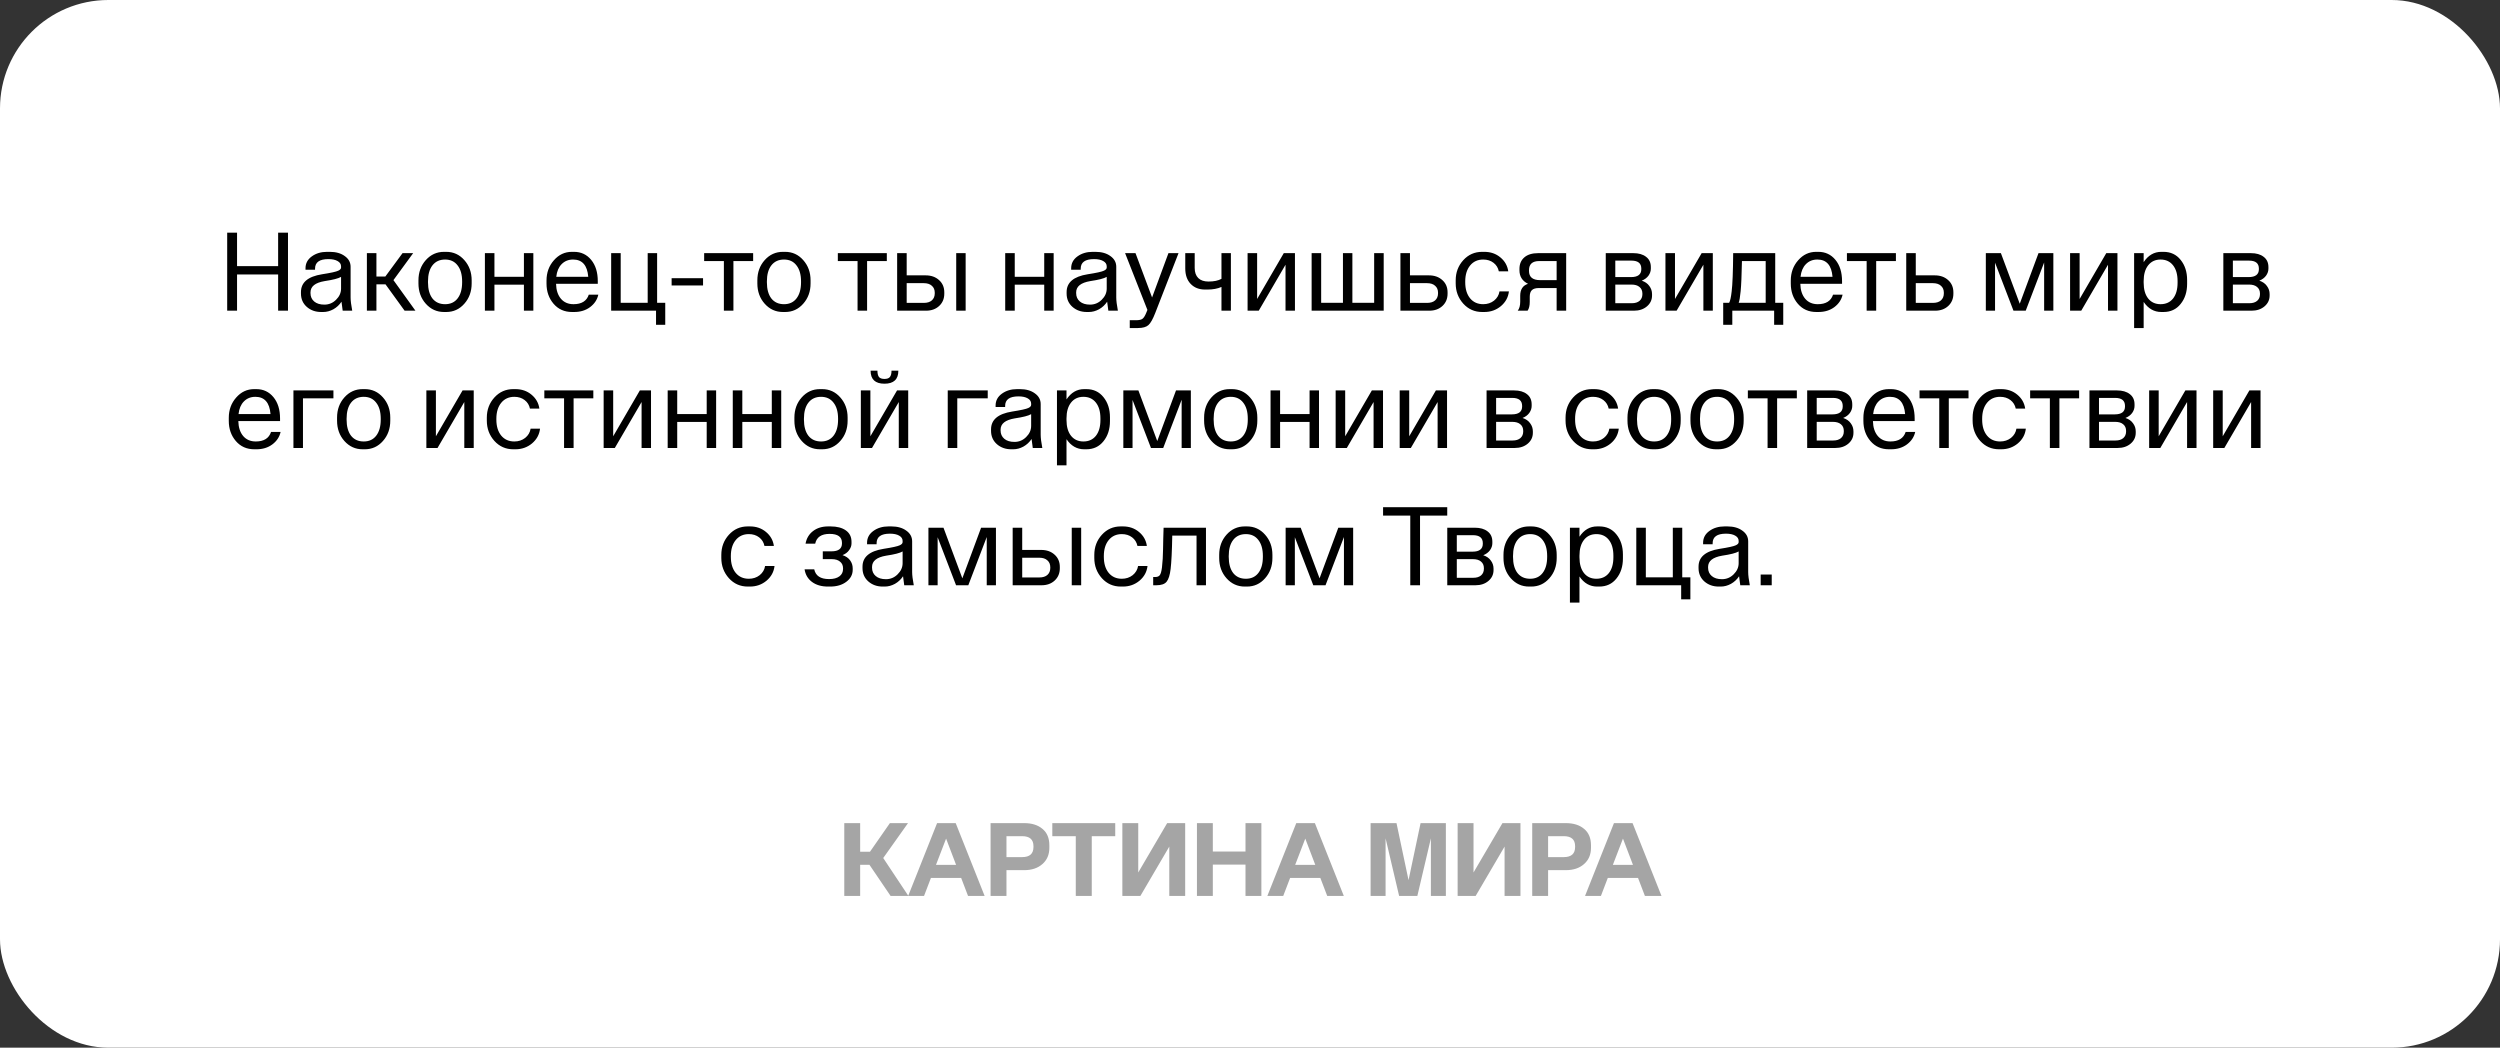 <?xml version="1.0" encoding="UTF-8"?> <svg xmlns="http://www.w3.org/2000/svg" width="346" height="145" viewBox="0 0 346 145" fill="none"><rect x="0" y="0" width="346" height="145" fill="#333333" stroke="none"/><rect width="346" height="145" rx="15" fill="white"></rect><path d="M116.848 124V113.92H119.046V117.882H120.404L123.162 113.92H125.668L122.238 118.75L125.724 124H123.26L120.334 119.688H119.046V124H116.848ZM136.273 124H133.977L133.025 121.508H128.839L127.887 124H125.689L129.693 113.92H132.269L136.273 124ZM129.539 119.702H132.325L130.939 116.062L129.539 119.702ZM145.23 117.336C145.23 118.279 144.908 119.03 144.264 119.59C143.63 120.15 142.79 120.43 141.744 120.43H139.294V124H137.096V113.92H141.744C142.808 113.92 143.653 114.186 144.278 114.718C144.913 115.241 145.23 115.997 145.23 116.986V117.336ZM141.464 118.624C142.51 118.624 143.032 118.157 143.032 117.224V117.112C143.032 116.188 142.51 115.726 141.464 115.726H139.294V118.624H141.464ZM151.1 124H148.888V115.726H145.64V113.92H154.348V115.726H151.1V124ZM155.334 124V113.92H157.532V120.752L161.536 113.92H164.028V124H161.83V117.168L157.826 124H155.334ZM167.855 124H165.657V113.92H167.855V117.854H172.377V113.92H174.575V124H172.377V119.66H167.855V124ZM185.984 124H183.688L182.736 121.508H178.55L177.598 124H175.4L179.404 113.92H181.98L185.984 124ZM179.25 119.702H182.036L180.65 116.062L179.25 119.702ZM200.108 124H198.036V116.02L196.16 124H193.64L191.764 116.02V124H189.692V113.92H193.276L194.942 121.816L196.608 113.92H200.108V124ZM201.737 124V113.92H203.935V120.752L207.939 113.92H210.431V124H208.233V117.168L204.229 124H201.737ZM220.193 117.336C220.193 118.279 219.871 119.03 219.227 119.59C218.592 120.15 217.752 120.43 216.707 120.43H214.257V124H212.059V113.92H216.707C217.771 113.92 218.616 114.186 219.241 114.718C219.876 115.241 220.193 115.997 220.193 116.986V117.336ZM216.427 118.624C217.472 118.624 217.995 118.157 217.995 117.224V117.112C217.995 116.188 217.472 115.726 216.427 115.726H214.257V118.624H216.427ZM229.952 124H227.656L226.704 121.508H222.518L221.566 124H219.368L223.372 113.92H225.948L229.952 124ZM223.218 119.702H226.004L224.618 116.062L223.218 119.702Z" fill="#A5A5A5"></path><path d="M32.808 43H31.443V32.2H32.808V36.835H38.493V32.2H39.858V43H38.493V37.99H32.808V43ZM47.428 43L47.263 41.755C46.973 42.195 46.598 42.545 46.138 42.805C45.678 43.055 45.208 43.18 44.728 43.18H44.443C43.663 43.18 43.003 42.945 42.463 42.475C41.923 41.995 41.653 41.38 41.653 40.63V40.42C41.653 39.09 42.623 38.27 44.563 37.96C45.783 37.77 46.533 37.605 46.813 37.465C47.073 37.345 47.203 37.2 47.203 37.03V36.865C47.203 36.555 47.043 36.31 46.723 36.13C46.413 35.95 45.988 35.86 45.448 35.86C44.218 35.86 43.603 36.3 43.603 37.18V37.33H42.283V37.12C42.283 36.45 42.573 35.905 43.153 35.485C43.733 35.065 44.433 34.855 45.253 34.855H45.643C46.493 34.855 47.183 35.05 47.713 35.44C48.253 35.82 48.523 36.315 48.523 36.925V41.17C48.523 41.6 48.598 42.21 48.748 43H47.428ZM47.203 39.94V38.32C46.833 38.54 46.073 38.735 44.923 38.905C43.623 39.125 42.973 39.645 42.973 40.465V40.57C42.973 41.05 43.143 41.435 43.483 41.725C43.823 42.015 44.293 42.16 44.893 42.16C45.523 42.16 46.063 41.935 46.513 41.485C46.973 41.035 47.203 40.52 47.203 39.94ZM50.777 43V35.035H52.097V38.275H53.327L55.712 35.035H57.182L54.452 38.77L57.497 43H55.997L53.357 39.355H52.097V43H50.777ZM61.754 34.855C62.754 34.855 63.589 35.235 64.259 35.995C64.939 36.755 65.279 37.69 65.279 38.8V39.22C65.279 40.34 64.939 41.28 64.259 42.04C63.589 42.8 62.754 43.18 61.754 43.18H61.454C60.454 43.18 59.614 42.8 58.934 42.04C58.254 41.28 57.914 40.34 57.914 39.22V38.8C57.914 37.69 58.254 36.755 58.934 35.995C59.614 35.235 60.454 34.855 61.454 34.855H61.754ZM61.604 42.1C62.344 42.1 62.919 41.835 63.329 41.305C63.749 40.765 63.959 40.02 63.959 39.07V38.95C63.959 38 63.749 37.26 63.329 36.73C62.919 36.19 62.344 35.92 61.604 35.92C60.854 35.92 60.269 36.19 59.849 36.73C59.439 37.26 59.234 38 59.234 38.95V39.07C59.234 40.02 59.439 40.765 59.849 41.305C60.269 41.835 60.854 42.1 61.604 42.1ZM68.43 43H67.11V35.035H68.43V38.305H72.51V35.035H73.815V43H72.51V39.4H68.43V43ZM79.448 34.855C80.418 34.855 81.208 35.225 81.818 35.965C82.428 36.705 82.733 37.69 82.733 38.92V39.28H76.958C76.978 40.15 77.203 40.84 77.633 41.35C78.063 41.85 78.643 42.1 79.373 42.1C80.493 42.1 81.198 41.66 81.488 40.78H82.808C82.658 41.47 82.278 42.045 81.668 42.505C81.058 42.955 80.328 43.18 79.478 43.18H79.178C78.118 43.18 77.263 42.8 76.613 42.04C75.963 41.28 75.638 40.35 75.638 39.25V38.83C75.638 37.73 75.978 36.795 76.658 36.025C77.338 35.245 78.168 34.855 79.148 34.855H79.448ZM79.313 35.92C78.673 35.92 78.143 36.135 77.723 36.565C77.313 36.985 77.068 37.565 76.988 38.305H81.413C81.283 36.715 80.583 35.92 79.313 35.92ZM85.905 35.035V41.905H89.64V35.035H90.945V41.905H92.07V44.95H90.795V43H84.585V35.035H85.905ZM97.302 39.505H92.953V38.5H97.302V39.505ZM104.235 35.035V36.13H101.505V43H100.185V36.13H97.455V35.035H104.235ZM108.658 34.855C109.658 34.855 110.493 35.235 111.163 35.995C111.843 36.755 112.183 37.69 112.183 38.8V39.22C112.183 40.34 111.843 41.28 111.163 42.04C110.493 42.8 109.658 43.18 108.658 43.18H108.358C107.358 43.18 106.518 42.8 105.838 42.04C105.158 41.28 104.818 40.34 104.818 39.22V38.8C104.818 37.69 105.158 36.755 105.838 35.995C106.518 35.235 107.358 34.855 108.358 34.855H108.658ZM108.508 42.1C109.248 42.1 109.823 41.835 110.233 41.305C110.653 40.765 110.863 40.02 110.863 39.07V38.95C110.863 38 110.653 37.26 110.233 36.73C109.823 36.19 109.248 35.92 108.508 35.92C107.758 35.92 107.173 36.19 106.753 36.73C106.343 37.26 106.138 38 106.138 38.95V39.07C106.138 40.02 106.343 40.765 106.753 41.305C107.173 41.835 107.758 42.1 108.508 42.1ZM122.736 35.035V36.13H120.006V43H118.686V36.13H115.956V35.035H122.736ZM130.69 40.645C130.69 41.335 130.455 41.9 129.985 42.34C129.515 42.78 128.905 43 128.155 43H124.165V35.035H125.485V38.11H128.11C128.87 38.11 129.49 38.33 129.97 38.77C130.45 39.2 130.69 39.765 130.69 40.465V40.645ZM133.645 43H132.34V35.035H133.645V43ZM129.37 40.51C129.37 40.1 129.235 39.78 128.965 39.55C128.705 39.31 128.335 39.19 127.855 39.19H125.485V41.92H127.855C128.335 41.92 128.705 41.805 128.965 41.575C129.235 41.335 129.37 41.01 129.37 40.6V40.51ZM140.441 43H139.121V35.035H140.441V38.305H144.521V35.035H145.826V43H144.521V39.4H140.441V43ZM153.395 43L153.23 41.755C152.94 42.195 152.565 42.545 152.105 42.805C151.645 43.055 151.175 43.18 150.695 43.18H150.41C149.63 43.18 148.97 42.945 148.43 42.475C147.89 41.995 147.62 41.38 147.62 40.63V40.42C147.62 39.09 148.59 38.27 150.53 37.96C151.75 37.77 152.5 37.605 152.78 37.465C153.04 37.345 153.17 37.2 153.17 37.03V36.865C153.17 36.555 153.01 36.31 152.69 36.13C152.38 35.95 151.955 35.86 151.415 35.86C150.185 35.86 149.57 36.3 149.57 37.18V37.33H148.25V37.12C148.25 36.45 148.54 35.905 149.12 35.485C149.7 35.065 150.4 34.855 151.22 34.855H151.61C152.46 34.855 153.15 35.05 153.68 35.44C154.22 35.82 154.49 36.315 154.49 36.925V41.17C154.49 41.6 154.565 42.21 154.715 43H153.395ZM153.17 39.94V38.32C152.8 38.54 152.04 38.735 150.89 38.905C149.59 39.125 148.94 39.645 148.94 40.465V40.57C148.94 41.05 149.11 41.435 149.45 41.725C149.79 42.015 150.26 42.16 150.86 42.16C151.49 42.16 152.03 41.935 152.48 41.485C152.94 41.035 153.17 40.52 153.17 39.94ZM156.358 45.4V44.32H157.198C157.638 44.32 157.943 44.255 158.113 44.125C158.293 43.995 158.468 43.72 158.638 43.3L158.803 42.895L155.713 35.035H157.153L159.448 41.17L161.713 35.035H163.108L159.898 43.285C159.558 44.165 159.238 44.735 158.938 44.995C158.638 45.265 158.153 45.4 157.483 45.4H156.358ZM165.346 37.09C165.346 37.69 165.511 38.155 165.841 38.485C166.171 38.805 166.641 38.965 167.251 38.965C168.011 38.965 168.611 38.84 169.051 38.59V35.035H170.356V43H169.051V39.715C168.511 39.955 167.856 40.075 167.086 40.075H166.786C165.956 40.075 165.291 39.815 164.791 39.295C164.291 38.775 164.041 38.06 164.041 37.15V35.035H165.346V37.09ZM177.676 35.035H179.221V43H177.916V36.64L174.211 43H172.666V35.035H173.986V41.38L177.676 35.035ZM182.849 35.035V41.905H185.864V35.035H187.169V41.905H190.184V35.035H191.504V43H181.529V35.035H182.849ZM200.344 40.645C200.344 41.335 200.109 41.9 199.639 42.34C199.169 42.78 198.559 43 197.809 43H193.819V35.035H195.139V38.11H197.764C198.524 38.11 199.144 38.33 199.624 38.77C200.104 39.2 200.344 39.765 200.344 40.465V40.645ZM199.024 40.51C199.024 40.1 198.889 39.78 198.619 39.55C198.359 39.31 197.989 39.19 197.509 39.19H195.139V41.92H197.509C197.989 41.92 198.359 41.805 198.619 41.575C198.889 41.335 199.024 41.01 199.024 40.6V40.51ZM208.743 37.555H207.438C207.338 37.065 207.093 36.67 206.703 36.37C206.313 36.07 205.838 35.92 205.278 35.92C204.518 35.92 203.913 36.195 203.463 36.745C203.013 37.295 202.788 38.03 202.788 38.95V39.07C202.788 40 203.013 40.74 203.463 41.29C203.913 41.83 204.518 42.1 205.278 42.1C205.858 42.1 206.358 41.935 206.778 41.605C207.198 41.265 207.448 40.84 207.528 40.33H208.833C208.743 41.14 208.373 41.82 207.723 42.37C207.073 42.91 206.308 43.18 205.428 43.18H205.128C204.088 43.18 203.218 42.795 202.518 42.025C201.818 41.245 201.468 40.31 201.468 39.22V38.8C201.468 37.71 201.818 36.78 202.518 36.01C203.218 35.24 204.088 34.855 205.128 34.855H205.428C206.298 34.855 207.038 35.11 207.648 35.62C208.268 36.13 208.633 36.775 208.743 37.555ZM215.438 43V39.865H212.978C212.528 39.865 212.203 39.965 212.003 40.165C211.813 40.355 211.718 40.655 211.718 41.065V41.77C211.718 42.31 211.618 42.72 211.418 43H210.053C210.283 42.71 210.398 42.295 210.398 41.755V40.93C210.398 40.06 210.758 39.51 211.478 39.28C210.688 38.89 210.293 38.265 210.293 37.405V37.21C210.293 36.54 210.518 36.01 210.968 35.62C211.418 35.23 212.058 35.035 212.888 35.035H216.758V43H215.438ZM213.143 38.77H215.438V36.13H213.023C212.083 36.13 211.613 36.555 211.613 37.405V37.495C211.613 38.345 212.123 38.77 213.143 38.77ZM222.237 43V35.035H226.047C226.797 35.035 227.387 35.205 227.817 35.545C228.257 35.875 228.477 36.35 228.477 36.97V37.18C228.477 37.52 228.367 37.845 228.147 38.155C227.927 38.455 227.617 38.685 227.217 38.845C227.677 38.995 228.027 39.24 228.267 39.58C228.517 39.91 228.642 40.285 228.642 40.705V40.9C228.642 41.5 228.407 42 227.937 42.4C227.467 42.8 226.867 43 226.137 43H222.237ZM225.792 36.07H223.557V38.35H225.732C226.682 38.35 227.157 37.985 227.157 37.255V37.18C227.157 36.44 226.702 36.07 225.792 36.07ZM225.852 41.965C226.302 41.965 226.657 41.855 226.917 41.635C227.177 41.405 227.307 41.1 227.307 40.72V40.63C227.307 40.24 227.172 39.935 226.902 39.715C226.642 39.495 226.272 39.385 225.792 39.385H223.557V41.965H225.852ZM235.508 35.035H237.053V43H235.748V36.64L232.043 43H230.498V35.035H231.818V41.38L235.508 35.035ZM238.491 41.905H239.316C239.456 41.655 239.571 41.135 239.661 40.345C239.781 39.375 239.851 37.605 239.871 35.035H245.691V41.905H246.801V44.95H245.541V43H239.751V44.95H238.491V41.905ZM240.906 40.3C240.826 41.12 240.736 41.655 240.636 41.905H244.371V36.13H241.086C241.046 38.12 240.986 39.51 240.906 40.3ZM251.655 34.855C252.625 34.855 253.415 35.225 254.025 35.965C254.635 36.705 254.94 37.69 254.94 38.92V39.28H249.165C249.185 40.15 249.41 40.84 249.84 41.35C250.27 41.85 250.85 42.1 251.58 42.1C252.7 42.1 253.405 41.66 253.695 40.78H255.015C254.865 41.47 254.485 42.045 253.875 42.505C253.265 42.955 252.535 43.18 251.685 43.18H251.385C250.325 43.18 249.47 42.8 248.82 42.04C248.17 41.28 247.845 40.35 247.845 39.25V38.83C247.845 37.73 248.185 36.795 248.865 36.025C249.545 35.245 250.375 34.855 251.355 34.855H251.655ZM251.52 35.92C250.88 35.92 250.35 36.135 249.93 36.565C249.52 36.985 249.275 37.565 249.195 38.305H253.62C253.49 36.715 252.79 35.92 251.52 35.92ZM262.394 35.035V36.13H259.664V43H258.344V36.13H255.614V35.035H262.394ZM270.348 40.645C270.348 41.335 270.113 41.9 269.643 42.34C269.173 42.78 268.563 43 267.813 43H263.823V35.035H265.143V38.11H267.768C268.528 38.11 269.148 38.33 269.628 38.77C270.108 39.2 270.348 39.765 270.348 40.465V40.645ZM269.028 40.51C269.028 40.1 268.893 39.78 268.623 39.55C268.363 39.31 267.993 39.19 267.513 39.19H265.143V41.92H267.513C267.993 41.92 268.363 41.805 268.623 41.575C268.893 41.335 269.028 41.01 269.028 40.6V40.51ZM284.184 43H282.909V36.325L280.359 43H278.664L276.114 36.355V43H274.839V35.035H276.924L279.534 42.04L282.129 35.035H284.184V43ZM291.509 35.035H293.054V43H291.749V36.64L288.044 43H286.499V35.035H287.819V41.38L291.509 35.035ZM296.682 45.4H295.362V35.035H296.682V36.28C297.312 35.33 298.127 34.855 299.127 34.855H299.427C300.417 34.855 301.207 35.225 301.797 35.965C302.397 36.705 302.697 37.635 302.697 38.755V39.28C302.697 40.4 302.397 41.33 301.797 42.07C301.207 42.81 300.417 43.18 299.427 43.18H299.127C298.127 43.18 297.312 42.715 296.682 41.785V45.4ZM296.682 39.13C296.682 40.06 296.892 40.79 297.312 41.32C297.732 41.84 298.302 42.1 299.022 42.1C299.752 42.1 300.327 41.84 300.747 41.32C301.167 40.79 301.377 40.06 301.377 39.13V38.905C301.377 37.975 301.167 37.245 300.747 36.715C300.327 36.185 299.752 35.92 299.022 35.92C298.302 35.92 297.732 36.185 297.312 36.715C296.892 37.245 296.682 37.975 296.682 38.905V39.13ZM307.71 43V35.035H311.52C312.27 35.035 312.86 35.205 313.29 35.545C313.73 35.875 313.95 36.35 313.95 36.97V37.18C313.95 37.52 313.84 37.845 313.62 38.155C313.4 38.455 313.09 38.685 312.69 38.845C313.15 38.995 313.5 39.24 313.74 39.58C313.99 39.91 314.115 40.285 314.115 40.705V40.9C314.115 41.5 313.88 42 313.41 42.4C312.94 42.8 312.34 43 311.61 43H307.71ZM311.265 36.07H309.03V38.35H311.205C312.155 38.35 312.63 37.985 312.63 37.255V37.18C312.63 36.44 312.175 36.07 311.265 36.07ZM311.325 41.965C311.775 41.965 312.13 41.855 312.39 41.635C312.65 41.405 312.78 41.1 312.78 40.72V40.63C312.78 40.24 312.645 39.935 312.375 39.715C312.115 39.495 311.745 39.385 311.265 39.385H309.03V41.965H311.325ZM35.474 53.855C36.444 53.855 37.234 54.225 37.844 54.965C38.454 55.705 38.759 56.69 38.759 57.92V58.28H32.984C33.004 59.15 33.229 59.84 33.659 60.35C34.089 60.85 34.669 61.1 35.399 61.1C36.519 61.1 37.224 60.66 37.514 59.78H38.834C38.684 60.47 38.304 61.045 37.694 61.505C37.084 61.955 36.354 62.18 35.504 62.18H35.204C34.144 62.18 33.289 61.8 32.639 61.04C31.989 60.28 31.664 59.35 31.664 58.25V57.83C31.664 56.73 32.004 55.795 32.684 55.025C33.364 54.245 34.194 53.855 35.174 53.855H35.474ZM35.339 54.92C34.699 54.92 34.169 55.135 33.749 55.565C33.339 55.985 33.094 56.565 33.014 57.305H37.439C37.309 55.715 36.609 54.92 35.339 54.92ZM41.931 62H40.611V54.035H46.146V55.13H41.931V62ZM50.489 53.855C51.489 53.855 52.324 54.235 52.994 54.995C53.674 55.755 54.014 56.69 54.014 57.8V58.22C54.014 59.34 53.674 60.28 52.994 61.04C52.324 61.8 51.489 62.18 50.489 62.18H50.189C49.189 62.18 48.349 61.8 47.669 61.04C46.989 60.28 46.649 59.34 46.649 58.22V57.8C46.649 56.69 46.989 55.755 47.669 54.995C48.349 54.235 49.189 53.855 50.189 53.855H50.489ZM50.339 61.1C51.079 61.1 51.654 60.835 52.064 60.305C52.484 59.765 52.694 59.02 52.694 58.07V57.95C52.694 57 52.484 56.26 52.064 55.73C51.654 55.19 51.079 54.92 50.339 54.92C49.589 54.92 49.004 55.19 48.584 55.73C48.174 56.26 47.969 57 47.969 57.95V58.07C47.969 59.02 48.174 59.765 48.584 60.305C49.004 60.835 49.589 61.1 50.339 61.1ZM64.019 54.035H65.564V62H64.259V55.64L60.554 62H59.009V54.035H60.329V60.38L64.019 54.035ZM74.651 56.555H73.346C73.246 56.065 73.001 55.67 72.611 55.37C72.221 55.07 71.746 54.92 71.186 54.92C70.426 54.92 69.821 55.195 69.371 55.745C68.921 56.295 68.696 57.03 68.696 57.95V58.07C68.696 59 68.921 59.74 69.371 60.29C69.821 60.83 70.426 61.1 71.186 61.1C71.766 61.1 72.266 60.935 72.686 60.605C73.106 60.265 73.356 59.84 73.436 59.33H74.741C74.651 60.14 74.281 60.82 73.631 61.37C72.981 61.91 72.216 62.18 71.336 62.18H71.036C69.996 62.18 69.126 61.795 68.426 61.025C67.726 60.245 67.376 59.31 67.376 58.22V57.8C67.376 56.71 67.726 55.78 68.426 55.01C69.126 54.24 69.996 53.855 71.036 53.855H71.336C72.206 53.855 72.946 54.11 73.556 54.62C74.176 55.13 74.541 55.775 74.651 56.555ZM82.116 54.035V55.13H79.386V62H78.066V55.13H75.336V54.035H82.116ZM88.555 54.035H90.1V62H88.795V55.64L85.09 62H83.545V54.035H84.865V60.38L88.555 54.035ZM93.727 62H92.407V54.035H93.727V57.305H97.807V54.035H99.112V62H97.807V58.4H93.727V62ZM102.736 62H101.416V54.035H102.736V57.305H106.816V54.035H108.121V62H106.816V58.4H102.736V62ZM113.785 53.855C114.785 53.855 115.62 54.235 116.29 54.995C116.97 55.755 117.31 56.69 117.31 57.8V58.22C117.31 59.34 116.97 60.28 116.29 61.04C115.62 61.8 114.785 62.18 113.785 62.18H113.485C112.485 62.18 111.645 61.8 110.965 61.04C110.285 60.28 109.945 59.34 109.945 58.22V57.8C109.945 56.69 110.285 55.755 110.965 54.995C111.645 54.235 112.485 53.855 113.485 53.855H113.785ZM113.635 61.1C114.375 61.1 114.95 60.835 115.36 60.305C115.78 59.765 115.99 59.02 115.99 58.07V57.95C115.99 57 115.78 56.26 115.36 55.73C114.95 55.19 114.375 54.92 113.635 54.92C112.885 54.92 112.3 55.19 111.88 55.73C111.47 56.26 111.265 57 111.265 57.95V58.07C111.265 59.02 111.47 59.765 111.88 60.305C112.3 60.835 112.885 61.1 113.635 61.1ZM121.646 52.175C121.796 52.355 122.051 52.445 122.411 52.445C122.771 52.445 123.021 52.355 123.161 52.175C123.311 51.985 123.386 51.695 123.386 51.305H124.331C124.331 52.505 123.691 53.105 122.411 53.105C121.131 53.105 120.491 52.505 120.491 51.305H121.436C121.436 51.695 121.506 51.985 121.646 52.175ZM124.151 54.035H125.696V62H124.391V55.64L120.686 62H119.141V54.035H120.461V60.38L124.151 54.035ZM132.487 62H131.167V54.035H136.702V55.13H132.487V62ZM142.936 62L142.771 60.755C142.481 61.195 142.106 61.545 141.646 61.805C141.186 62.055 140.716 62.18 140.236 62.18H139.951C139.171 62.18 138.511 61.945 137.971 61.475C137.431 60.995 137.161 60.38 137.161 59.63V59.42C137.161 58.09 138.131 57.27 140.071 56.96C141.291 56.77 142.041 56.605 142.321 56.465C142.581 56.345 142.711 56.2 142.711 56.03V55.865C142.711 55.555 142.551 55.31 142.231 55.13C141.921 54.95 141.496 54.86 140.956 54.86C139.726 54.86 139.111 55.3 139.111 56.18V56.33H137.791V56.12C137.791 55.45 138.081 54.905 138.661 54.485C139.241 54.065 139.941 53.855 140.761 53.855H141.151C142.001 53.855 142.691 54.05 143.221 54.44C143.761 54.82 144.031 55.315 144.031 55.925V60.17C144.031 60.6 144.106 61.21 144.256 62H142.936ZM142.711 58.94V57.32C142.341 57.54 141.581 57.735 140.431 57.905C139.131 58.125 138.481 58.645 138.481 59.465V59.57C138.481 60.05 138.651 60.435 138.991 60.725C139.331 61.015 139.801 61.16 140.401 61.16C141.031 61.16 141.571 60.935 142.021 60.485C142.481 60.035 142.711 59.52 142.711 58.94ZM147.604 64.4H146.284V54.035H147.604V55.28C148.234 54.33 149.049 53.855 150.049 53.855H150.349C151.339 53.855 152.129 54.225 152.719 54.965C153.319 55.705 153.619 56.635 153.619 57.755V58.28C153.619 59.4 153.319 60.33 152.719 61.07C152.129 61.81 151.339 62.18 150.349 62.18H150.049C149.049 62.18 148.234 61.715 147.604 60.785V64.4ZM147.604 58.13C147.604 59.06 147.814 59.79 148.234 60.32C148.654 60.84 149.224 61.1 149.944 61.1C150.674 61.1 151.249 60.84 151.669 60.32C152.089 59.79 152.299 59.06 152.299 58.13V57.905C152.299 56.975 152.089 56.245 151.669 55.715C151.249 55.185 150.674 54.92 149.944 54.92C149.224 54.92 148.654 55.185 148.234 55.715C147.814 56.245 147.604 56.975 147.604 57.905V58.13ZM164.814 62H163.539V55.325L160.989 62H159.294L156.744 55.355V62H155.469V54.035H157.554L160.164 61.04L162.759 54.035H164.814V62ZM170.489 53.855C171.489 53.855 172.324 54.235 172.994 54.995C173.674 55.755 174.014 56.69 174.014 57.8V58.22C174.014 59.34 173.674 60.28 172.994 61.04C172.324 61.8 171.489 62.18 170.489 62.18H170.189C169.189 62.18 168.349 61.8 167.669 61.04C166.989 60.28 166.649 59.34 166.649 58.22V57.8C166.649 56.69 166.989 55.755 167.669 54.995C168.349 54.235 169.189 53.855 170.189 53.855H170.489ZM170.339 61.1C171.079 61.1 171.654 60.835 172.064 60.305C172.484 59.765 172.694 59.02 172.694 58.07V57.95C172.694 57 172.484 56.26 172.064 55.73C171.654 55.19 171.079 54.92 170.339 54.92C169.589 54.92 169.004 55.19 168.584 55.73C168.174 56.26 167.969 57 167.969 57.95V58.07C167.969 59.02 168.174 59.765 168.584 60.305C169.004 60.835 169.589 61.1 170.339 61.1ZM177.165 62H175.845V54.035H177.165V57.305H181.245V54.035H182.55V62H181.245V58.4H177.165V62ZM189.864 54.035H191.409V62H190.104V55.64L186.399 62H184.854V54.035H186.174V60.38L189.864 54.035ZM198.726 54.035H200.271V62H198.966V55.64L195.261 62H193.716V54.035H195.036V60.38L198.726 54.035ZM205.742 62V54.035H209.552C210.302 54.035 210.892 54.205 211.322 54.545C211.762 54.875 211.982 55.35 211.982 55.97V56.18C211.982 56.52 211.872 56.845 211.652 57.155C211.432 57.455 211.122 57.685 210.722 57.845C211.182 57.995 211.532 58.24 211.772 58.58C212.022 58.91 212.147 59.285 212.147 59.705V59.9C212.147 60.5 211.912 61 211.442 61.4C210.972 61.8 210.372 62 209.642 62H205.742ZM209.297 55.07H207.062V57.35H209.237C210.187 57.35 210.662 56.985 210.662 56.255V56.18C210.662 55.44 210.207 55.07 209.297 55.07ZM209.357 60.965C209.807 60.965 210.162 60.855 210.422 60.635C210.682 60.405 210.812 60.1 210.812 59.72V59.63C210.812 59.24 210.677 58.935 210.407 58.715C210.147 58.495 209.777 58.385 209.297 58.385H207.062V60.965H209.357ZM223.948 56.555H222.643C222.543 56.065 222.298 55.67 221.908 55.37C221.518 55.07 221.043 54.92 220.483 54.92C219.723 54.92 219.118 55.195 218.668 55.745C218.218 56.295 217.993 57.03 217.993 57.95V58.07C217.993 59 218.218 59.74 218.668 60.29C219.118 60.83 219.723 61.1 220.483 61.1C221.063 61.1 221.563 60.935 221.983 60.605C222.403 60.265 222.653 59.84 222.733 59.33H224.038C223.948 60.14 223.578 60.82 222.928 61.37C222.278 61.91 221.513 62.18 220.633 62.18H220.333C219.293 62.18 218.423 61.795 217.723 61.025C217.023 60.245 216.673 59.31 216.673 58.22V57.8C216.673 56.71 217.023 55.78 217.723 55.01C218.423 54.24 219.293 53.855 220.333 53.855H220.633C221.503 53.855 222.243 54.11 222.853 54.62C223.473 55.13 223.838 55.775 223.948 56.555ZM229.083 53.855C230.083 53.855 230.918 54.235 231.588 54.995C232.268 55.755 232.608 56.69 232.608 57.8V58.22C232.608 59.34 232.268 60.28 231.588 61.04C230.918 61.8 230.083 62.18 229.083 62.18H228.783C227.783 62.18 226.943 61.8 226.263 61.04C225.583 60.28 225.243 59.34 225.243 58.22V57.8C225.243 56.69 225.583 55.755 226.263 54.995C226.943 54.235 227.783 53.855 228.783 53.855H229.083ZM228.933 61.1C229.673 61.1 230.248 60.835 230.658 60.305C231.078 59.765 231.288 59.02 231.288 58.07V57.95C231.288 57 231.078 56.26 230.658 55.73C230.248 55.19 229.673 54.92 228.933 54.92C228.183 54.92 227.598 55.19 227.178 55.73C226.768 56.26 226.563 57 226.563 57.95V58.07C226.563 59.02 226.768 59.765 227.178 60.305C227.598 60.835 228.183 61.1 228.933 61.1ZM237.799 53.855C238.799 53.855 239.634 54.235 240.304 54.995C240.984 55.755 241.324 56.69 241.324 57.8V58.22C241.324 59.34 240.984 60.28 240.304 61.04C239.634 61.8 238.799 62.18 237.799 62.18H237.499C236.499 62.18 235.659 61.8 234.979 61.04C234.299 60.28 233.959 59.34 233.959 58.22V57.8C233.959 56.69 234.299 55.755 234.979 54.995C235.659 54.235 236.499 53.855 237.499 53.855H237.799ZM237.649 61.1C238.389 61.1 238.964 60.835 239.374 60.305C239.794 59.765 240.004 59.02 240.004 58.07V57.95C240.004 57 239.794 56.26 239.374 55.73C238.964 55.19 238.389 54.92 237.649 54.92C236.899 54.92 236.314 55.19 235.894 55.73C235.484 56.26 235.279 57 235.279 57.95V58.07C235.279 59.02 235.484 59.765 235.894 60.305C236.314 60.835 236.899 61.1 237.649 61.1ZM248.683 54.035V55.13H245.953V62H244.633V55.13H241.903V54.035H248.683ZM250.113 62V54.035H253.923C254.673 54.035 255.263 54.205 255.693 54.545C256.133 54.875 256.353 55.35 256.353 55.97V56.18C256.353 56.52 256.243 56.845 256.023 57.155C255.803 57.455 255.493 57.685 255.093 57.845C255.553 57.995 255.903 58.24 256.143 58.58C256.393 58.91 256.518 59.285 256.518 59.705V59.9C256.518 60.5 256.283 61 255.813 61.4C255.343 61.8 254.743 62 254.013 62H250.113ZM253.668 55.07H251.433V57.35H253.608C254.558 57.35 255.033 56.985 255.033 56.255V56.18C255.033 55.44 254.578 55.07 253.668 55.07ZM253.728 60.965C254.178 60.965 254.533 60.855 254.793 60.635C255.053 60.405 255.183 60.1 255.183 59.72V59.63C255.183 59.24 255.048 58.935 254.778 58.715C254.518 58.495 254.148 58.385 253.668 58.385H251.433V60.965H253.728ZM261.704 53.855C262.674 53.855 263.464 54.225 264.074 54.965C264.684 55.705 264.989 56.69 264.989 57.92V58.28H259.214C259.234 59.15 259.459 59.84 259.889 60.35C260.319 60.85 260.899 61.1 261.629 61.1C262.749 61.1 263.454 60.66 263.744 59.78H265.064C264.914 60.47 264.534 61.045 263.924 61.505C263.314 61.955 262.584 62.18 261.734 62.18H261.434C260.374 62.18 259.519 61.8 258.869 61.04C258.219 60.28 257.894 59.35 257.894 58.25V57.83C257.894 56.73 258.234 55.795 258.914 55.025C259.594 54.245 260.424 53.855 261.404 53.855H261.704ZM261.569 54.92C260.929 54.92 260.399 55.135 259.979 55.565C259.569 55.985 259.324 56.565 259.244 57.305H263.669C263.539 55.715 262.839 54.92 261.569 54.92ZM272.443 54.035V55.13H269.713V62H268.393V55.13H265.663V54.035H272.443ZM280.286 56.555H278.981C278.881 56.065 278.636 55.67 278.246 55.37C277.856 55.07 277.381 54.92 276.821 54.92C276.061 54.92 275.456 55.195 275.006 55.745C274.556 56.295 274.331 57.03 274.331 57.95V58.07C274.331 59 274.556 59.74 275.006 60.29C275.456 60.83 276.061 61.1 276.821 61.1C277.401 61.1 277.901 60.935 278.321 60.605C278.741 60.265 278.991 59.84 279.071 59.33H280.376C280.286 60.14 279.916 60.82 279.266 61.37C278.616 61.91 277.851 62.18 276.971 62.18H276.671C275.631 62.18 274.761 61.795 274.061 61.025C273.361 60.245 273.011 59.31 273.011 58.22V57.8C273.011 56.71 273.361 55.78 274.061 55.01C274.761 54.24 275.631 53.855 276.671 53.855H276.971C277.841 53.855 278.581 54.11 279.191 54.62C279.811 55.13 280.176 55.775 280.286 56.555ZM287.751 54.035V55.13H285.021V62H283.701V55.13H280.971V54.035H287.751ZM289.18 62V54.035H292.99C293.74 54.035 294.33 54.205 294.76 54.545C295.2 54.875 295.42 55.35 295.42 55.97V56.18C295.42 56.52 295.31 56.845 295.09 57.155C294.87 57.455 294.56 57.685 294.16 57.845C294.62 57.995 294.97 58.24 295.21 58.58C295.46 58.91 295.585 59.285 295.585 59.705V59.9C295.585 60.5 295.35 61 294.88 61.4C294.41 61.8 293.81 62 293.08 62H289.18ZM292.735 55.07H290.5V57.35H292.675C293.625 57.35 294.1 56.985 294.1 56.255V56.18C294.1 55.44 293.645 55.07 292.735 55.07ZM292.795 60.965C293.245 60.965 293.6 60.855 293.86 60.635C294.12 60.405 294.25 60.1 294.25 59.72V59.63C294.25 59.24 294.115 58.935 293.845 58.715C293.585 58.495 293.215 58.385 292.735 58.385H290.5V60.965H292.795ZM302.452 54.035H303.997V62H302.692V55.64L298.987 62H297.442V54.035H298.762V60.38L302.452 54.035ZM311.314 54.035H312.859V62H311.554V55.64L307.849 62H306.304V54.035H307.624V60.38L311.314 54.035ZM107.105 75.555H105.8C105.7 75.065 105.455 74.67 105.065 74.37C104.675 74.07 104.2 73.92 103.64 73.92C102.88 73.92 102.275 74.195 101.825 74.745C101.375 75.295 101.15 76.03 101.15 76.95V77.07C101.15 78 101.375 78.74 101.825 79.29C102.275 79.83 102.88 80.1 103.64 80.1C104.22 80.1 104.72 79.935 105.14 79.605C105.56 79.265 105.81 78.84 105.89 78.33H107.195C107.105 79.14 106.735 79.82 106.085 80.37C105.435 80.91 104.67 81.18 103.79 81.18H103.49C102.45 81.18 101.58 80.795 100.88 80.025C100.18 79.245 99.83 78.31 99.83 77.22V76.8C99.83 75.71 100.18 74.78 100.88 74.01C101.58 73.24 102.45 72.855 103.49 72.855H103.79C104.66 72.855 105.4 73.11 106.01 73.62C106.63 74.13 106.995 74.775 107.105 75.555ZM114.744 80.145C115.354 80.145 115.829 80.02 116.169 79.77C116.509 79.52 116.679 79.175 116.679 78.735V78.66C116.679 78.26 116.539 77.95 116.259 77.73C115.989 77.5 115.609 77.385 115.119 77.385H113.874V76.305H115.074C116.044 76.305 116.529 75.94 116.529 75.21V75.135C116.529 74.305 115.959 73.89 114.819 73.89C113.679 73.89 113.014 74.34 112.824 75.24H111.489C111.619 74.51 111.964 73.93 112.524 73.5C113.084 73.07 113.784 72.855 114.624 72.855H114.939C115.839 72.855 116.549 73.04 117.069 73.41C117.589 73.78 117.849 74.305 117.849 74.985V75.21C117.849 75.53 117.739 75.84 117.519 76.14C117.309 76.44 117.004 76.67 116.604 76.83C117.064 76.98 117.414 77.22 117.654 77.55C117.894 77.88 118.014 78.25 118.014 78.66V78.855C118.014 79.525 117.719 80.08 117.129 80.52C116.549 80.96 115.804 81.18 114.894 81.18H114.579C113.689 81.18 112.954 80.965 112.374 80.535C111.804 80.105 111.464 79.525 111.354 78.795H112.689C112.879 79.695 113.564 80.145 114.744 80.145ZM125.146 81L124.981 79.755C124.691 80.195 124.316 80.545 123.856 80.805C123.396 81.055 122.926 81.18 122.446 81.18H122.161C121.381 81.18 120.721 80.945 120.181 80.475C119.641 79.995 119.371 79.38 119.371 78.63V78.42C119.371 77.09 120.341 76.27 122.281 75.96C123.501 75.77 124.251 75.605 124.531 75.465C124.791 75.345 124.921 75.2 124.921 75.03V74.865C124.921 74.555 124.761 74.31 124.441 74.13C124.131 73.95 123.706 73.86 123.166 73.86C121.936 73.86 121.321 74.3 121.321 75.18V75.33H120.001V75.12C120.001 74.45 120.291 73.905 120.871 73.485C121.451 73.065 122.151 72.855 122.971 72.855H123.361C124.211 72.855 124.901 73.05 125.431 73.44C125.971 73.82 126.241 74.315 126.241 74.925V79.17C126.241 79.6 126.316 80.21 126.466 81H125.146ZM124.921 77.94V76.32C124.551 76.54 123.791 76.735 122.641 76.905C121.341 77.125 120.691 77.645 120.691 78.465V78.57C120.691 79.05 120.861 79.435 121.201 79.725C121.541 80.015 122.011 80.16 122.611 80.16C123.241 80.16 123.781 79.935 124.231 79.485C124.691 79.035 124.921 78.52 124.921 77.94ZM137.839 81H136.564V74.325L134.014 81H132.319L129.769 74.355V81H128.494V73.035H130.579L133.189 80.04L135.784 73.035H137.839V81ZM146.679 78.645C146.679 79.335 146.444 79.9 145.974 80.34C145.504 80.78 144.894 81 144.144 81H140.154V73.035H141.474V76.11H144.099C144.859 76.11 145.479 76.33 145.959 76.77C146.439 77.2 146.679 77.765 146.679 78.465V78.645ZM149.634 81H148.329V73.035H149.634V81ZM145.359 78.51C145.359 78.1 145.224 77.78 144.954 77.55C144.694 77.31 144.324 77.19 143.844 77.19H141.474V79.92H143.844C144.324 79.92 144.694 79.805 144.954 79.575C145.224 79.335 145.359 79.01 145.359 78.6V78.51ZM158.726 75.555H157.421C157.321 75.065 157.076 74.67 156.686 74.37C156.296 74.07 155.821 73.92 155.261 73.92C154.501 73.92 153.896 74.195 153.446 74.745C152.996 75.295 152.771 76.03 152.771 76.95V77.07C152.771 78 152.996 78.74 153.446 79.29C153.896 79.83 154.501 80.1 155.261 80.1C155.841 80.1 156.341 79.935 156.761 79.605C157.181 79.265 157.431 78.84 157.511 78.33H158.816C158.726 79.14 158.356 79.82 157.706 80.37C157.056 80.91 156.291 81.18 155.411 81.18H155.111C154.071 81.18 153.201 80.795 152.501 80.025C151.801 79.245 151.451 78.31 151.451 77.22V76.8C151.451 75.71 151.801 74.78 152.501 74.01C153.201 73.24 154.071 72.855 155.111 72.855H155.411C156.281 72.855 157.021 73.11 157.631 73.62C158.251 74.13 158.616 74.775 158.726 75.555ZM160.816 78.54C160.856 78.2 160.891 77.795 160.921 77.325C160.951 76.845 160.966 76.415 160.966 76.035C160.976 75.655 160.986 75.15 160.996 74.52C161.016 73.89 161.031 73.395 161.041 73.035H166.906V81H165.601V74.13H162.241C162.201 76.29 162.126 77.825 162.016 78.735C161.916 79.585 161.731 80.175 161.461 80.505C161.201 80.835 160.726 81 160.036 81H159.601V79.86H159.871C160.161 79.86 160.371 79.78 160.501 79.62C160.641 79.45 160.746 79.09 160.816 78.54ZM172.577 72.855C173.577 72.855 174.412 73.235 175.082 73.995C175.762 74.755 176.102 75.69 176.102 76.8V77.22C176.102 78.34 175.762 79.28 175.082 80.04C174.412 80.8 173.577 81.18 172.577 81.18H172.277C171.277 81.18 170.437 80.8 169.757 80.04C169.077 79.28 168.737 78.34 168.737 77.22V76.8C168.737 75.69 169.077 74.755 169.757 73.995C170.437 73.235 171.277 72.855 172.277 72.855H172.577ZM172.427 80.1C173.167 80.1 173.742 79.835 174.152 79.305C174.572 78.765 174.782 78.02 174.782 77.07V76.95C174.782 76 174.572 75.26 174.152 74.73C173.742 74.19 173.167 73.92 172.427 73.92C171.677 73.92 171.092 74.19 170.672 74.73C170.262 75.26 170.057 76 170.057 76.95V77.07C170.057 78.02 170.262 78.765 170.672 79.305C171.092 79.835 171.677 80.1 172.427 80.1ZM187.277 81H186.002V74.325L183.452 81H181.757L179.207 74.355V81H177.932V73.035H180.017L182.627 80.04L185.222 73.035H187.277V81ZM196.532 81H195.182V71.355H191.417V70.2H200.297V71.355H196.532V81ZM200.301 81V73.035H204.111C204.861 73.035 205.451 73.205 205.881 73.545C206.321 73.875 206.541 74.35 206.541 74.97V75.18C206.541 75.52 206.431 75.845 206.211 76.155C205.991 76.455 205.681 76.685 205.281 76.845C205.741 76.995 206.091 77.24 206.331 77.58C206.581 77.91 206.706 78.285 206.706 78.705V78.9C206.706 79.5 206.471 80 206.001 80.4C205.531 80.8 204.931 81 204.201 81H200.301ZM203.856 74.07H201.621V76.35H203.796C204.746 76.35 205.221 75.985 205.221 75.255V75.18C205.221 74.44 204.766 74.07 203.856 74.07ZM203.916 79.965C204.366 79.965 204.721 79.855 204.981 79.635C205.241 79.405 205.371 79.1 205.371 78.72V78.63C205.371 78.24 205.236 77.935 204.966 77.715C204.706 77.495 204.336 77.385 203.856 77.385H201.621V79.965H203.916ZM211.922 72.855C212.922 72.855 213.757 73.235 214.427 73.995C215.107 74.755 215.447 75.69 215.447 76.8V77.22C215.447 78.34 215.107 79.28 214.427 80.04C213.757 80.8 212.922 81.18 211.922 81.18H211.622C210.622 81.18 209.782 80.8 209.102 80.04C208.422 79.28 208.082 78.34 208.082 77.22V76.8C208.082 75.69 208.422 74.755 209.102 73.995C209.782 73.235 210.622 72.855 211.622 72.855H211.922ZM211.772 80.1C212.512 80.1 213.087 79.835 213.497 79.305C213.917 78.765 214.127 78.02 214.127 77.07V76.95C214.127 76 213.917 75.26 213.497 74.73C213.087 74.19 212.512 73.92 211.772 73.92C211.022 73.92 210.437 74.19 210.017 74.73C209.607 75.26 209.402 76 209.402 76.95V77.07C209.402 78.02 209.607 78.765 210.017 79.305C210.437 79.835 211.022 80.1 211.772 80.1ZM218.598 83.4H217.278V73.035H218.598V74.28C219.228 73.33 220.043 72.855 221.043 72.855H221.343C222.333 72.855 223.123 73.225 223.713 73.965C224.313 74.705 224.613 75.635 224.613 76.755V77.28C224.613 78.4 224.313 79.33 223.713 80.07C223.123 80.81 222.333 81.18 221.343 81.18H221.043C220.043 81.18 219.228 80.715 218.598 79.785V83.4ZM218.598 77.13C218.598 78.06 218.808 78.79 219.228 79.32C219.648 79.84 220.218 80.1 220.938 80.1C221.668 80.1 222.243 79.84 222.663 79.32C223.083 78.79 223.293 78.06 223.293 77.13V76.905C223.293 75.975 223.083 75.245 222.663 74.715C222.243 74.185 221.668 73.92 220.938 73.92C220.218 73.92 219.648 74.185 219.228 74.715C218.808 75.245 218.598 75.975 218.598 76.905V77.13ZM227.783 73.035V79.905H231.518V73.035H232.823V79.905H233.948V82.95H232.673V81H226.463V73.035H227.783ZM240.854 81L240.689 79.755C240.399 80.195 240.024 80.545 239.564 80.805C239.104 81.055 238.634 81.18 238.154 81.18H237.869C237.089 81.18 236.429 80.945 235.889 80.475C235.349 79.995 235.079 79.38 235.079 78.63V78.42C235.079 77.09 236.049 76.27 237.989 75.96C239.209 75.77 239.959 75.605 240.239 75.465C240.499 75.345 240.629 75.2 240.629 75.03V74.865C240.629 74.555 240.469 74.31 240.149 74.13C239.839 73.95 239.414 73.86 238.874 73.86C237.644 73.86 237.029 74.3 237.029 75.18V75.33H235.709V75.12C235.709 74.45 235.999 73.905 236.579 73.485C237.159 73.065 237.859 72.855 238.679 72.855H239.069C239.919 72.855 240.609 73.05 241.139 73.44C241.679 73.82 241.949 74.315 241.949 74.925V79.17C241.949 79.6 242.024 80.21 242.174 81H240.854ZM240.629 77.94V76.32C240.259 76.54 239.499 76.735 238.349 76.905C237.049 77.125 236.399 77.645 236.399 78.465V78.57C236.399 79.05 236.569 79.435 236.909 79.725C237.249 80.015 237.719 80.16 238.319 80.16C238.949 80.16 239.489 79.935 239.939 79.485C240.399 79.035 240.629 78.52 240.629 77.94ZM245.207 81H243.677V79.515H245.207V81Z" fill="black"></path></svg> 